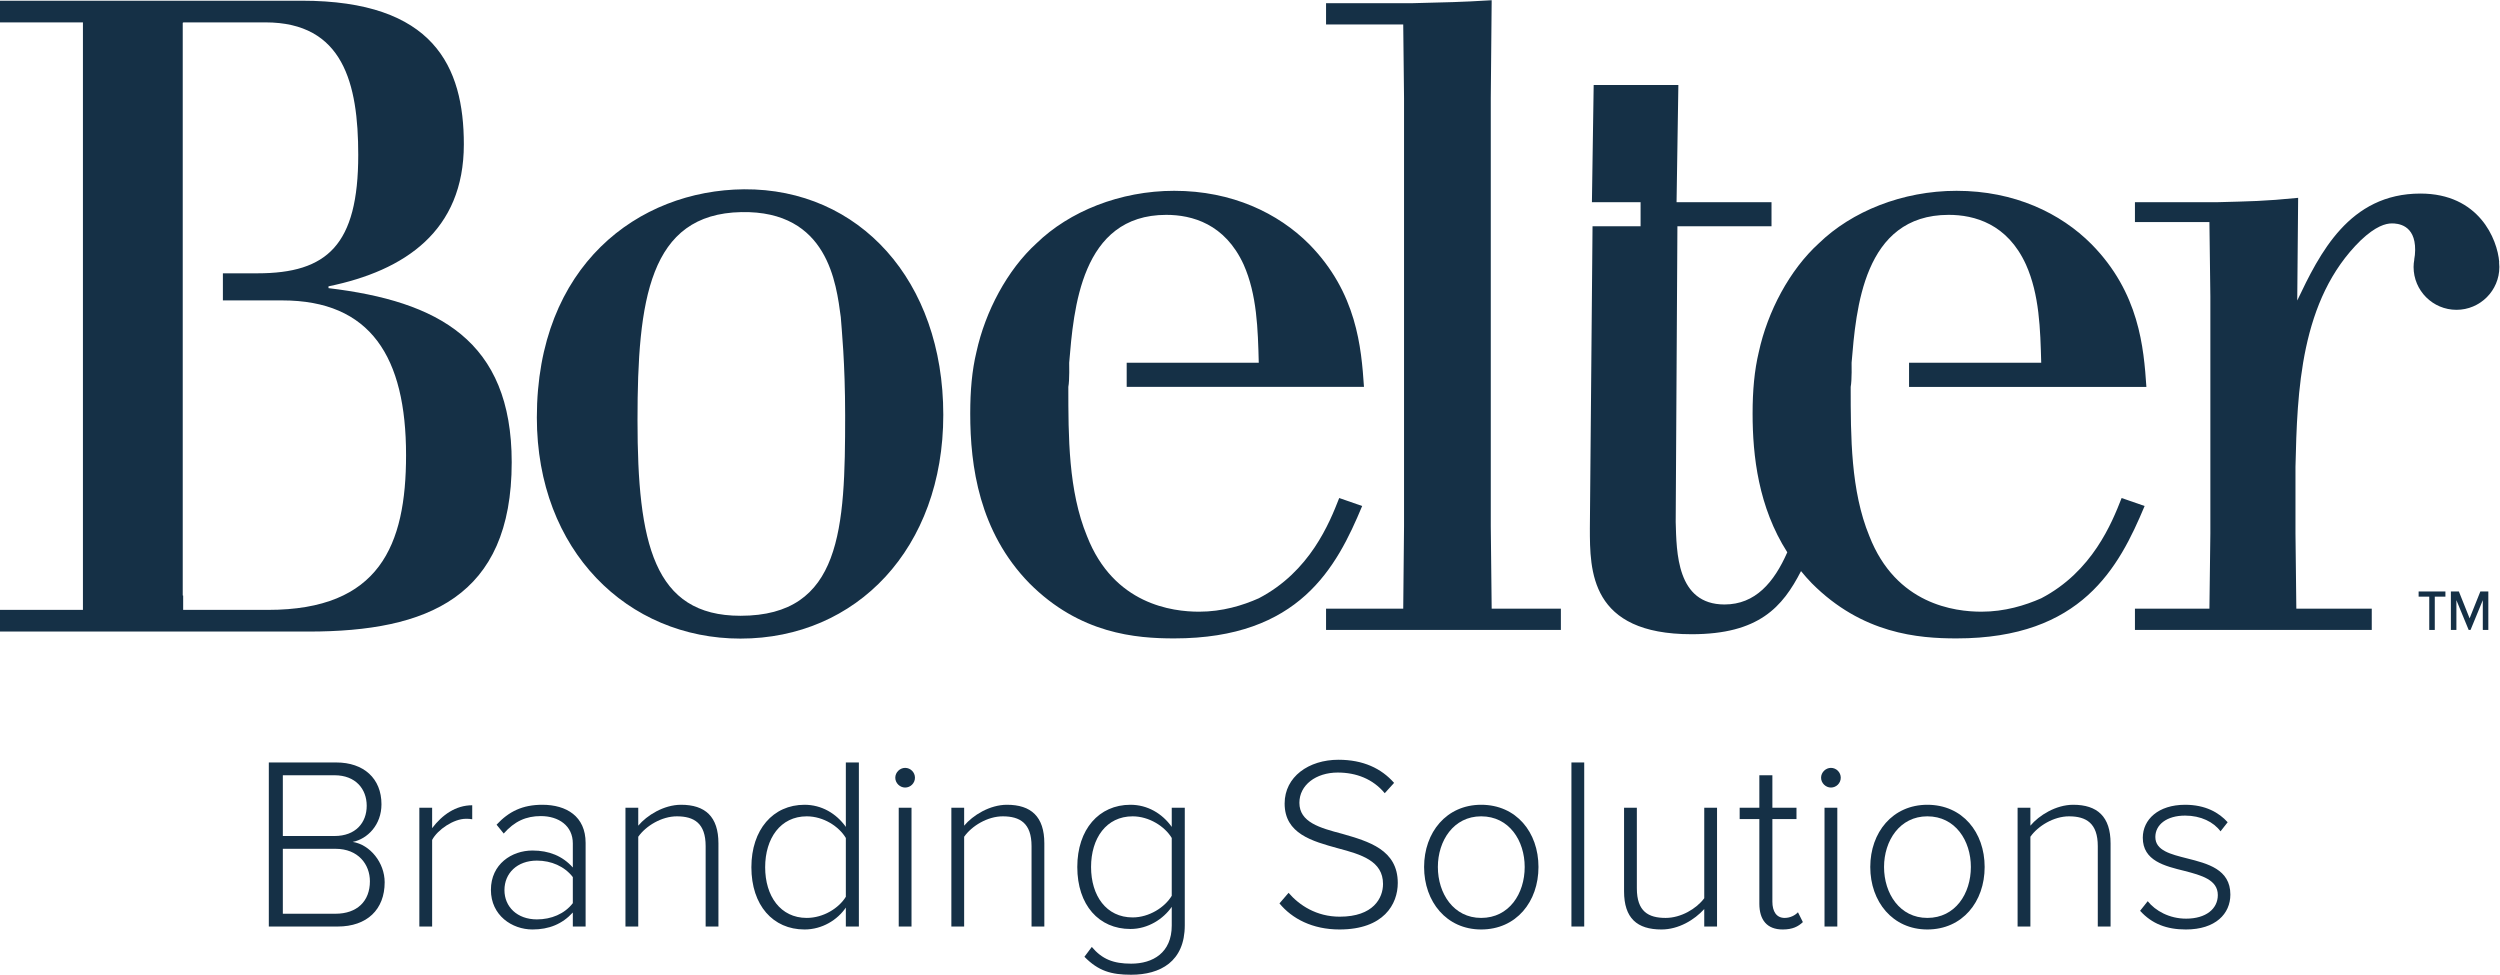 <?xml version="1.0" encoding="UTF-8" standalone="no"?>
<!-- Created with Inkscape (http://www.inkscape.org/) -->

<svg
   version="1.1"
   id="svg2"
   width="1300.013"
   height="506.867"
   viewBox="0 0 1300.013 506.867"
   sodipodi:docname="Boelter Branding Solutions Logo_Navy 2189 C.eps"
   xmlns:inkscape="http://www.inkscape.org/namespaces/inkscape"
   xmlns:sodipodi="http://sodipodi.sourceforge.net/DTD/sodipodi-0.dtd"
   xmlns="http://www.w3.org/2000/svg"
   xmlns:svg="http://www.w3.org/2000/svg">
  <defs
     id="defs6" />
  <sodipodi:namedview
     id="namedview4"
     pagecolor="#ffffff"
     bordercolor="#000000"
     borderopacity="0.25"
     inkscape:showpageshadow="2"
     inkscape:pageopacity="0.0"
     inkscape:pagecheckerboard="0"
     inkscape:deskcolor="#d1d1d1" />
  <g
     id="g8"
     inkscape:groupmode="layer"
     inkscape:label="ink_ext_XXXXXX"
     transform="matrix(1.333,0,0,-1.333,0,506.867)">
    <g
       id="g10"
       transform="scale(0.1)">
      <path
         d="m 1103.34,237.961 h 205.34 c 84.43,0 134.33,48.937 134.33,126.66 0,65.238 -45.1,126.649 -134.33,126.649 h -205.34 z m 0,303.211 h 201.49 c 82.53,0 125.7,51.82 125.7,118.019 0,65.25 -43.17,118.981 -125.7,118.981 H 1103.34 Z M 1048.65,188.07 v 640 h 262.9 c 107.47,0 176.55,-62.379 176.55,-163.129 0,-80.589 -54.69,-135.293 -112.26,-146.8 68.13,-10.559 124.74,-81.551 124.74,-157.36 0,-106.5 -69.09,-172.711 -183.27,-172.711 h -268.66"
         style="fill:#153046;fill-opacity:1;fill-rule:nonzero;stroke:none"
         id="path12" />
      <path
         d="m 1635.87,188.07 v 463.442 h 49.89 v -79.633 c 39.34,51.812 92.12,89.23 156.41,89.23 v -54.687 c -8.64,1.91 -15.36,1.91 -24.95,1.91 -47.02,0 -110.35,-42.211 -131.46,-82.512 V 188.07 h -49.89"
         style="fill:#153046;fill-opacity:1;fill-rule:nonzero;stroke:none"
         id="path14" />
      <path
         d="m 2234.59,380.941 c -32.62,42.207 -84.44,64.278 -140.09,64.278 -76.76,0 -126.65,-48.938 -126.65,-115.149 0,-65.238 49.89,-114.179 126.65,-114.179 55.65,0 107.47,21.121 140.09,63.328 z m 0,-192.871 v 54.692 c -41.26,-45.09 -93.07,-66.203 -157.36,-66.203 -79.64,0 -162.16,54.691 -162.16,154.48 0,100.75 81.56,153.52 162.16,153.52 64.29,0 117.06,-21.11 157.36,-66.207 v 94.027 c 0,69.09 -55.65,106.512 -124.74,106.512 -57.57,0 -102.66,-20.141 -144.88,-68.121 l -27.83,34.539 c 47.98,51.812 101.71,77.722 178.47,77.722 94.03,0 168.87,-45.101 168.87,-148.73 V 188.07 h -49.89"
         style="fill:#153046;fill-opacity:1;fill-rule:nonzero;stroke:none"
         id="path16" />
      <path
         d="m 2752.73,188.07 v 313.762 c 0,89.227 -45.1,116.098 -112.26,116.098 -59.5,0 -120.91,-37.418 -150.65,-79.641 V 188.07 h -49.89 v 463.442 h 49.89 v -70.043 c 33.58,40.301 99.79,81.562 166.96,81.562 94.03,0 145.84,-46.062 145.84,-150.652 V 188.07 h -49.89"
         style="fill:#153046;fill-opacity:1;fill-rule:nonzero;stroke:none"
         id="path18" />
      <path
         d="m 3299.64,533.5 c -26.86,45.09 -87.31,84.43 -152.56,84.43 -102.67,0 -162.16,-86.352 -162.16,-198.621 0,-112.258 59.49,-197.661 162.16,-197.661 65.25,0 125.7,38.383 152.56,82.524 z m 0,-345.43 v 73.879 c -32.62,-47.969 -92.11,-85.39 -161.2,-85.39 -122.82,0 -207.25,94.031 -207.25,242.75 0,146.812 84.43,243.722 207.25,243.722 66.21,0 123.78,-33.59 161.2,-86.351 v 251.39 h 50.85 v -640 h -50.85"
         style="fill:#153046;fill-opacity:1;fill-rule:nonzero;stroke:none"
         id="path20" />
      <path
         d="m 3505.94,188.07 v 463.442 h 49.89 V 188.07 Z m -13.44,580.512 c 0,21.109 18.24,38.379 38.38,38.379 21.11,0 38.39,-17.27 38.39,-38.379 0,-21.121 -17.28,-38.391 -38.39,-38.391 -20.14,0 -38.38,17.27 -38.38,38.391"
         style="fill:#153046;fill-opacity:1;fill-rule:nonzero;stroke:none"
         id="path22" />
      <path
         d="m 4024.07,188.07 v 313.762 c 0,89.227 -45.1,116.098 -112.27,116.098 -59.49,0 -120.9,-37.418 -150.64,-79.641 V 188.07 h -49.89 v 463.442 h 49.89 v -70.043 c 33.58,40.301 99.79,81.562 166.96,81.562 94.03,0 145.84,-46.062 145.84,-150.652 V 188.07 h -49.89"
         style="fill:#153046;fill-opacity:1;fill-rule:nonzero;stroke:none"
         id="path24" />
      <path
         d="m 4570.98,533.5 c -26.86,45.09 -88.27,84.43 -152.56,84.43 -102.67,0 -162.16,-85.391 -162.16,-197.649 0,-112.281 59.49,-196.711 162.16,-196.711 64.29,0 125.7,39.34 152.56,84.43 z M 4259.14,108.43 c 40.3,-47.981 84.44,-65.25 153.52,-65.25 84.44,0 158.32,42.219 158.32,148.73 v 72.922 c -32.62,-47.023 -92.11,-86.363 -161.2,-86.363 -122.82,0 -207.25,93.082 -207.25,241.812 0,146.801 84.43,242.75 207.25,242.75 66.21,0 123.78,-33.59 161.2,-86.351 v 74.832 h 50.85 V 192.871 C 4621.83,50.852 4525.88,0 4412.66,0 4334.94,0 4285.05,14.398 4230.35,70.051 l 28.79,38.379"
         style="fill:#153046;fill-opacity:1;fill-rule:nonzero;stroke:none"
         id="path26" />
      <path
         d="m 5026.73,319.531 c 41.26,-47.98 108.42,-93.082 199.58,-93.082 131.45,0 168.88,72.922 168.88,127.621 0,90.192 -85.4,115.129 -175.6,139.129 -100.74,27.821 -208.21,56.61 -208.21,174.629 0,104.594 94.03,170.793 210.13,170.793 95.95,0 166.96,-33.582 216.85,-90.199 l -36.46,-40.301 c -46.06,55.66 -111.3,80.609 -183.27,80.609 -85.39,0 -149.68,-48.941 -149.68,-118.031 0,-75.801 79.64,-97.871 166.95,-120.89 103.63,-29.75 216.85,-62.368 216.85,-191.911 0,-82.507 -54.69,-181.339 -227.4,-181.339 -105.55,0 -185.19,42.211 -234.12,101.703 l 35.5,41.269"
         style="fill:#153046;fill-opacity:1;fill-rule:nonzero;stroke:none"
         id="path28" />
      <path
         d="m 5947.86,420.281 c 0,102.66 -60.45,197.649 -169.84,197.649 -107.46,0 -168.87,-94.989 -168.87,-197.649 0,-103.64 61.41,-198.633 168.87,-198.633 109.39,0 169.84,94.993 169.84,198.633 z m -392.44,0 c 0,135.278 87.31,242.75 222.6,242.75 137.22,0 223.58,-107.472 223.58,-242.75 0,-135.301 -86.36,-243.722 -223.58,-243.722 -135.29,0 -222.6,108.421 -222.6,243.722"
         style="fill:#153046;fill-opacity:1;fill-rule:nonzero;stroke:none"
         id="path30" />
      <path
         d="m 6130.17,188.07 v 640 h 49.9 v -640 h -49.9"
         style="fill:#153046;fill-opacity:1;fill-rule:nonzero;stroke:none"
         id="path32" />
      <path
         d="m 6648.29,188.07 v 68.121 c -38.38,-42.211 -99.79,-79.632 -166.96,-79.632 -94.99,0 -145.84,44.132 -145.84,148.722 v 326.231 h 49.9 V 336.801 c 0,-90.211 45.09,-115.153 112.26,-115.153 59.49,0 119.93,35.5 150.64,76.774 v 353.09 h 49.9 V 188.07 h -49.9"
         style="fill:#153046;fill-opacity:1;fill-rule:nonzero;stroke:none"
         id="path34" />
      <path
         d="m 6863.23,277.301 v 330.078 h -76.77 v 44.133 h 76.77 v 126.66 h 50.85 v -126.66 h 94.03 v -44.133 h -94.03 V 284.98 c 0,-37.421 15.36,-63.332 47.97,-63.332 22.07,0 41.27,10.563 51.82,22.071 l 19.19,-38.379 c -18.23,-17.27 -40.3,-28.781 -78.68,-28.781 -61.41,0 -91.15,37.421 -91.15,100.742"
         style="fill:#153046;fill-opacity:1;fill-rule:nonzero;stroke:none"
         id="path36" />
      <path
         d="m 7117.48,188.07 v 463.442 h 49.9 V 188.07 Z m -13.43,580.512 c 0,21.109 18.23,38.379 38.38,38.379 21.11,0 38.38,-17.27 38.38,-38.379 0,-21.121 -17.27,-38.391 -38.38,-38.391 -20.15,0 -38.38,17.27 -38.38,38.391"
         style="fill:#153046;fill-opacity:1;fill-rule:nonzero;stroke:none"
         id="path38" />
      <path
         d="m 7688.38,420.281 c 0,102.66 -60.44,197.649 -169.83,197.649 -107.46,0 -168.87,-94.989 -168.87,-197.649 0,-103.64 61.41,-198.633 168.87,-198.633 109.39,0 169.83,94.993 169.83,198.633 z m -392.44,0 c 0,135.278 87.32,242.75 222.61,242.75 137.22,0 223.57,-107.472 223.57,-242.75 0,-135.301 -86.35,-243.722 -223.57,-243.722 -135.29,0 -222.61,108.421 -222.61,243.722"
         style="fill:#153046;fill-opacity:1;fill-rule:nonzero;stroke:none"
         id="path40" />
      <path
         d="m 8183.49,188.07 v 313.762 c 0,89.227 -45.09,116.098 -112.26,116.098 -59.49,0 -120.9,-37.418 -150.64,-79.641 V 188.07 h -49.9 v 463.442 h 49.9 v -70.043 c 33.58,40.301 99.79,81.562 166.95,81.562 94.04,0 145.85,-46.062 145.85,-150.652 V 188.07 h -49.9"
         style="fill:#153046;fill-opacity:1;fill-rule:nonzero;stroke:none"
         id="path42" />
      <path
         d="m 8378.27,286.898 c 29.74,-37.418 84.43,-68.128 149.68,-68.128 77.72,0 123.78,38.378 123.78,92.121 0,59.488 -63.33,76.757 -129.53,94.031 -77.73,19.187 -163.12,39.34 -163.12,129.527 0,71.012 60.44,128.582 165.03,128.582 79.64,0 132.42,-30.699 166,-68.133 l -27.83,-35.488 c -26.86,36.449 -76.76,61.399 -138.17,61.399 -71.96,0 -116.1,-35.5 -116.1,-83.469 0,-52.781 59.49,-67.168 123.78,-83.481 79.64,-20.16 168.88,-42.218 168.88,-141.058 0,-74.84 -57.58,-136.242 -173.68,-136.242 -74.84,0 -132.41,22.062 -178.47,72.921 l 29.75,37.418"
         style="fill:#153046;fill-opacity:1;fill-rule:nonzero;stroke:none"
         id="path44" />
      <path
         d="m 9748.94,2779.64 h 0.55 c -6.85,89.74 -78.98,267.72 -307.38,267.72 -278.28,0 -393.42,-234.34 -480.54,-417.15 l 3.51,400.47 c -134.96,-13.35 -183.55,-13.35 -318.32,-17.07 h -318.33 v -77.5 h 290.52 l 3.7,-290.33 v -923.65 l -3.7,-294.03 h -290.52 v -83.06 h 923.83 v 83.06 h -294.22 l -3.35,294.03 v 259.18 c 6.88,292.94 17.62,652.24 254.55,883.61 58.78,55.63 97.34,66.01 121.64,66.01 21.13,0 91.58,-3.72 90.65,-103.83 -0.36,-18.55 -1.12,-20.77 -3.7,-37.45 h 0.36 c -1.67,-9.27 -2.77,-18.53 -2.77,-28.56 0,-92.32 74.89,-167.22 167.4,-167.22 92.15,0 167.24,74.9 167.24,167.22 0,6.31 -0.38,12.63 -1.12,18.55"
         style="fill:#153046;fill-opacity:1;fill-rule:nonzero;stroke:none"
         id="path46" />
      <path
         d="m 4395.21,2293.16 h 925.69 c -10.38,152.77 -27.43,367.09 -213.57,556.55 -120.88,121.26 -301.08,208.4 -526.72,208.4 -211.71,0 -409.72,-80.84 -537.09,-204.68 -113.83,-103.44 -200.04,-265.86 -234.54,-424.57 -17.24,-71.55 -24.09,-149.79 -24.09,-239.89 0,-204.31 34.48,-460.91 230.82,-661.88 196.89,-197.64 415.67,-215.06 564.9,-215.06 488.52,0 633.51,277.36 733.25,516.51 l -89.55,31.16 c -37.82,-96.79 -113.83,-286.99 -313.87,-391.18 -62.29,-27.81 -142.2,-52.28 -232.49,-52.28 -104.19,0 -333.35,27.79 -437.54,294.77 -72.86,176.86 -72.86,387.86 -72.86,582.15 5.18,25.59 3.34,94.18 3.34,94.18 17.42,207.28 45.24,576.96 378.57,576.96 100.68,0 229.17,-34.85 302.01,-193.92 52.11,-117.18 55.62,-251.78 58.97,-383.04 h -515.23 v -94.18"
         style="fill:#153046;fill-opacity:1;fill-rule:nonzero;stroke:none"
         id="path48" />
      <path
         d="m 2902.38,3064.03 c -412.14,-3.7 -808.14,-297 -808.14,-890.27 0,-520.22 354.49,-862.47 794.25,-862.47 453.11,0 791.28,352.26 791.28,872.86 0,524.3 -328.15,882.86 -777.39,879.88 z m -10.55,-88.98 c 339.46,6.68 370.6,-281.07 388.03,-409.37 3.15,-44.86 17.06,-176.86 17.06,-384.87 0,-440.51 -13.91,-780.52 -408.43,-780.52 -339.28,0 -401.57,284.39 -401.57,763.09 0,468.31 45.05,804.63 404.91,811.67"
         style="fill:#153046;fill-opacity:1;fill-rule:nonzero;stroke:none"
         id="path50" />
      <path
         d="m 5511.68,3790.06 c 136.64,3.71 180.95,3.71 307.38,11.49 l -3.51,-381.92 V 1749.95 l 3.51,-321.85 h 269.95 v -83.06 h -916.05 v 83.06 h 301.08 l 3.15,321.85 v 1669.68 l -3.15,287.38 h -301.08 v 83.05 h 338.72"
         style="fill:#153046;fill-opacity:1;fill-rule:nonzero;stroke:none"
         id="path52" />
      <path
         d="m 7962.82,1468.52 c -62.84,-27.81 -142.75,-52.28 -232.85,-52.28 -104.21,0 -333.35,27.79 -437.54,294.77 -72.86,176.86 -72.86,387.86 -72.86,582.15 5.18,25.59 3.51,94.18 3.51,94.18 17.43,207.28 45.24,576.96 378.59,576.96 100.49,0 229.15,-34.85 301.63,-193.92 52.48,-117.18 56.01,-251.78 59.52,-383.04 h -515.59 v -94.18 h 925.87 c -10.37,152.77 -27.44,367.09 -213.94,556.55 -120.52,121.26 -300.72,208.4 -526.52,208.4 -211.93,0 -409.56,-80.84 -537.1,-204.68 -114.02,-103.44 -200.06,-265.86 -234.54,-424.57 -17.05,-71.55 -24.09,-149.79 -24.09,-239.89 0,-165.38 22.8,-364.87 135.32,-540.99 -51.71,-117.55 -124.57,-203.57 -244.9,-203.57 -187.06,0 -187.06,204.67 -190.4,322.22 l 6.67,1153.17 h 367.09 v 93.81 h -370.42 l 7.05,457.19 h -330.39 l -6.86,-457.19 h 189.85 V 2919.8 H 6212.48 L 6202.1,1742.16 c 0,-166.11 0,-413.81 396.93,-413.81 262.9,0 354.86,106.41 426.8,246.2 13.34,-16.31 26.88,-31.88 42.07,-47.46 196.91,-197.64 415.67,-215.06 564.74,-215.06 488.51,0 633.31,277.36 733.6,516.51 l -89.72,31.16 c -37.83,-96.79 -114.02,-286.99 -313.7,-391.18"
         style="fill:#153046;fill-opacity:1;fill-rule:nonzero;stroke:none"
         id="path54" />
      <path
         d="M 1045.64,1423.28 H 714.508 v 55.98 h -1.668 v 2234.41 h 1.668 v 1.48 h 320.942 c 303.49,0 362.07,-238.05 362.07,-516.88 0,-351.52 -120.7,-462.01 -393.23,-462.01 H 869.5 v -105.69 h 231.39 c 345.2,0 483.14,-220.62 483.14,-603.64 0,-351.9 -103.26,-603.65 -538.39,-603.65 z m 235.83,1255.13 v 7.05 c 298.12,61.18 528,216.18 528,553.97 0,303.3 -116.98,560.26 -632.76,560.26 H 0 v -84.54 H 323.52 V 1423.28 H 0 v -84.54 h 1204.33 c 462.02,0 791.84,133.1 791.84,660.38 0,476.1 -288.48,628.13 -714.7,679.29"
         style="fill:#153046;fill-opacity:1;fill-rule:nonzero;stroke:none"
         id="path56" />
      <path
         d="m 9435.08,1474.92 h 41.48 v -129.91 h 21.55 v 129.91 h 41.51 v 20.18 h -104.54 v -20.18"
         style="fill:#153046;fill-opacity:1;fill-rule:nonzero;stroke:none"
         id="path58" />
      <path
         d="m 9675.88,1495.1 -41.91,-104.76 -41.54,103.88 -0.36,0.88 h -31.16 v -150.09 h 21.55 v 116.21 l 47.88,-116.21 h 7.24 l 47.87,116.21 V 1345.01 H 9707 v 150.09 h -31.12"
         style="fill:#153046;fill-opacity:1;fill-rule:nonzero;stroke:none"
         id="path60" />
    </g>
  </g>
</svg>
